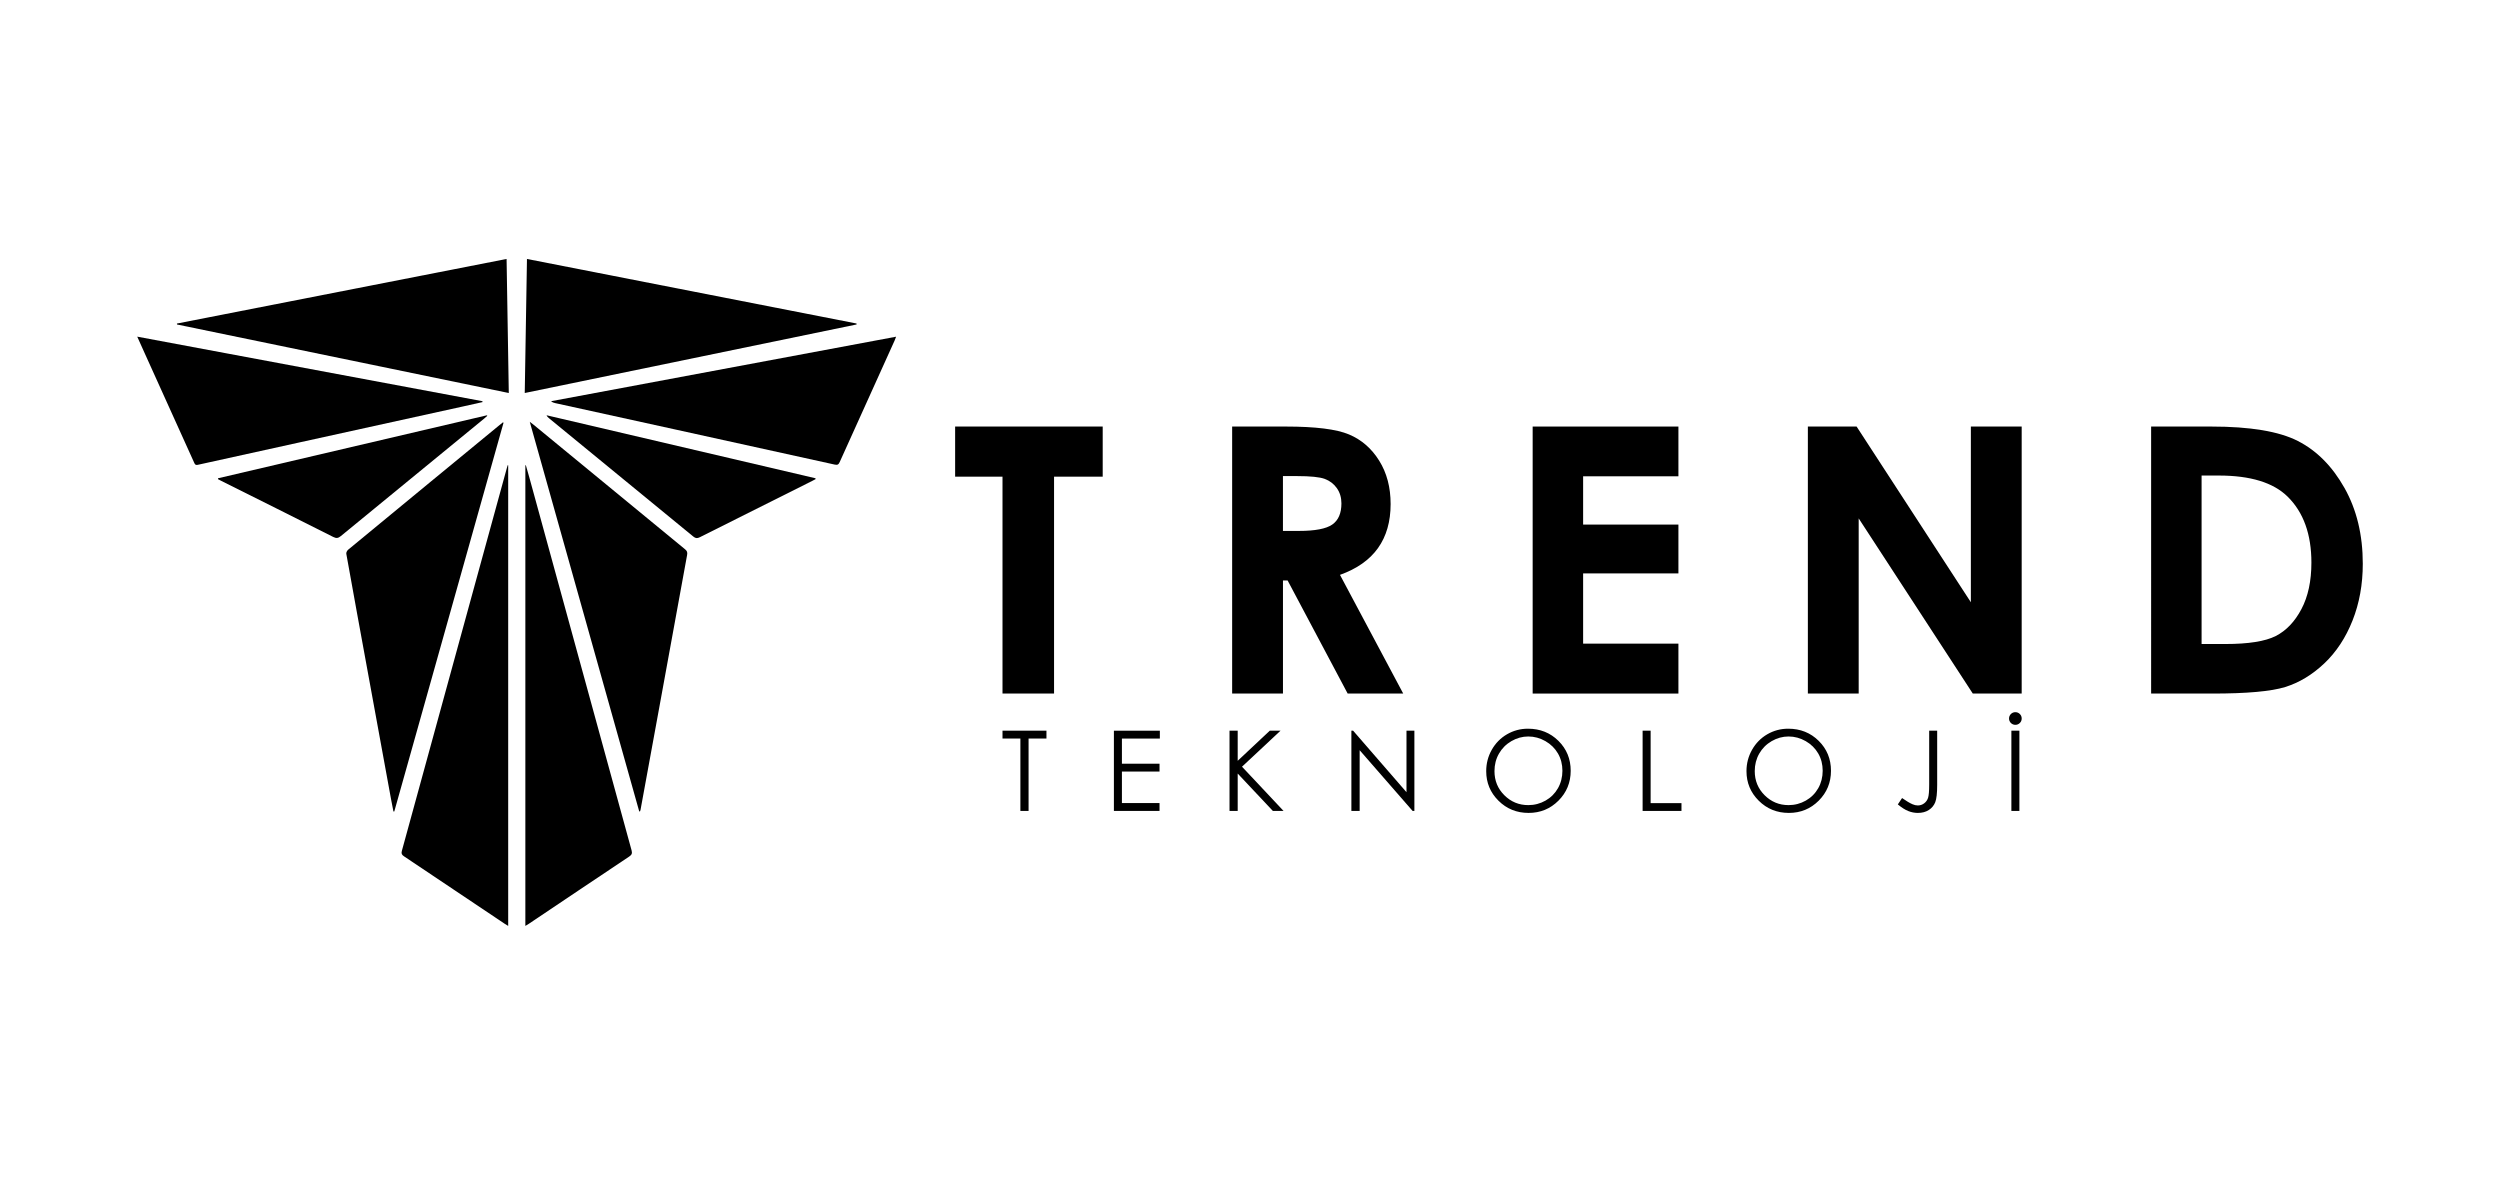 <?xml version="1.0" encoding="utf-8"?>
<!-- Generator: Adobe Illustrator 16.0.0, SVG Export Plug-In . SVG Version: 6.00 Build 0)  -->
<!DOCTYPE svg PUBLIC "-//W3C//DTD SVG 1.1//EN" "http://www.w3.org/Graphics/SVG/1.1/DTD/svg11.dtd">
<svg version="1.1" id="Layer_1" xmlns="http://www.w3.org/2000/svg" xmlns:xlink="http://www.w3.org/1999/xlink" x="0px" y="0px"
	 width="218.667px" height="103.637px" viewBox="0 0 218.667 103.637" enable-background="new 0 0 218.667 103.637"
	 xml:space="preserve">
<g>
	<path fill="#000" d="M83.542,37.309H96.45v4.382h-4.255v18.973h-4.509V41.691h-4.144V37.309z"/>
	<path fill="#000" d="M107.771,37.309h4.711c2.579,0,4.416,0.23,5.51,0.69c1.095,0.46,1.975,1.225,2.641,2.295
		c0.667,1.068,1,2.333,1,3.794c0,1.535-0.368,2.818-1.104,3.851c-0.736,1.032-1.845,1.813-3.326,2.342l5.532,10.383h-4.859
		l-5.252-9.891h-0.407v9.891h-4.445V37.309z M112.216,46.438h1.394c1.414,0,2.387-0.186,2.92-0.558c0.533-0.371,0.8-0.987,0.8-1.848
		c0-0.51-0.132-0.953-0.396-1.33c-0.265-0.377-0.618-0.647-1.061-0.813c-0.443-0.164-1.256-0.247-2.438-0.247h-1.22V46.438z"/>
	<path fill="#000" d="M134.057,37.309h12.749v4.351h-8.335v4.223h8.335v4.271h-8.335v6.143h8.335v4.367h-12.749V37.309z"/>
	<path fill="#000" d="M158.127,37.309h4.264l9.994,15.369V37.309h4.445v23.355h-4.276l-9.981-15.322v15.322h-4.445V37.309z"/>
	<path fill="#000" d="M188.152,37.309h5.267c3.395,0,5.917,0.421,7.566,1.262c1.65,0.842,3.009,2.21,4.077,4.104
		s1.603,4.107,1.603,6.637c0,1.8-0.299,3.454-0.896,4.961s-1.422,2.76-2.475,3.756c-1.052,0.994-2.191,1.682-3.419,2.063
		c-1.227,0.381-3.353,0.572-6.377,0.572h-5.346V37.309z M192.566,41.595V56.33h2.063c2.032,0,3.507-0.234,4.422-0.699
		c0.916-0.467,1.665-1.252,2.247-2.354c0.582-1.101,0.873-2.458,0.873-4.068c0-2.479-0.693-4.403-2.08-5.77
		c-1.249-1.229-3.255-1.845-6.017-1.845H192.566z"/>
	<path fill-rule="evenodd" clip-rule="evenodd" fill="#000" d="M44.45,40.697c0,13.415,0,26.829,0,40.29
		c-0.109-0.066-0.199-0.115-0.284-0.174c-2.943-1.973-5.885-3.949-8.832-5.916c-0.197-0.131-0.248-0.246-0.184-0.477
		c2.136-7.773,4.264-15.547,6.394-23.32c0.927-3.381,1.854-6.761,2.783-10.141c0.024-0.092,0.054-0.182,0.08-0.272
		C44.421,40.691,44.435,40.694,44.45,40.697z"/>
	<path fill-rule="evenodd" clip-rule="evenodd" fill="#000" d="M45.951,80.987c0-13.455,0-26.871,0-40.286
		c0.015-0.004,0.028-0.008,0.043-0.012c0.103,0.361,0.208,0.722,0.308,1.084c2.978,10.868,5.954,21.735,8.939,32.6
		c0.073,0.268,0.019,0.396-0.209,0.549c-2.932,1.953-5.855,3.92-8.782,5.883C46.163,80.864,46.071,80.912,45.951,80.987z"/>
	<path fill-rule="evenodd" clip-rule="evenodd" fill="#000" d="M44.042,36.977c-3.186,11.334-6.37,22.667-9.555,34.001
		c-0.024,0-0.049,0-0.074,0c-0.07-0.363-0.145-0.725-0.211-1.088c-0.674-3.682-1.348-7.363-2.021-11.047
		c-0.634-3.467-1.27-6.935-1.891-10.406c-0.02-0.108,0.071-0.281,0.165-0.358c2.417-2.001,4.841-3.993,7.264-5.986
		c1.963-1.615,3.927-3.229,5.89-4.844c0.127-0.104,0.255-0.206,0.383-0.31C44.008,36.953,44.025,36.965,44.042,36.977z"/>
	<path fill-rule="evenodd" clip-rule="evenodd" fill="#000" d="M55.91,70.969c-3.183-11.328-6.366-22.656-9.574-34.076
		c0.142,0.108,0.216,0.16,0.286,0.218c4.433,3.646,8.864,7.292,13.3,10.934c0.178,0.146,0.219,0.271,0.176,0.502
		c-0.851,4.616-1.688,9.235-2.529,13.854c-0.514,2.814-1.03,5.629-1.546,8.445c-0.009,0.043-0.03,0.086-0.046,0.127
		C55.954,70.973,55.932,70.971,55.91,70.969z"/>
	<path fill-rule="evenodd" clip-rule="evenodd" fill="#000" d="M44.309,22.65c0.064,3.928,0.129,7.806,0.193,11.725
		c-9.723-2.008-19.372-4.001-29.021-5.994c-0.002-0.027-0.004-0.055-0.005-0.082C25.063,26.42,34.65,24.542,44.309,22.65z"/>
	<path fill-rule="evenodd" clip-rule="evenodd" fill="#000" d="M45.898,34.375c0.064-3.92,0.129-7.798,0.194-11.725
		c9.646,1.89,19.235,3.769,28.826,5.646c0.002,0.027,0.004,0.056,0.006,0.083C65.273,30.373,55.622,32.367,45.898,34.375z"/>
	<path fill-rule="evenodd" clip-rule="evenodd" fill="#000" d="M12.003,29.446c10.105,1.89,20.151,3.769,30.196,5.646
		c0,0.026,0.001,0.053,0.001,0.079c-0.572,0.129-1.144,0.258-1.716,0.384c-4.757,1.047-9.515,2.093-14.271,3.138
		c-2.969,0.652-5.938,1.3-8.905,1.962c-0.231,0.051-0.271-0.067-0.339-0.217c-1.429-3.16-2.857-6.321-4.286-9.481
		C12.464,30.472,12.247,29.988,12.003,29.446z"/>
	<path fill-rule="evenodd" clip-rule="evenodd" fill="#000" d="M78.379,29.45c-0.057,0.146-0.09,0.246-0.133,0.342
		c-1.601,3.539-3.205,7.077-4.799,10.62c-0.102,0.226-0.194,0.276-0.44,0.223c-4.659-1.033-9.32-2.055-13.981-3.078
		c-3.491-0.766-6.981-1.533-10.473-2.3c-0.119-0.026-0.235-0.063-0.353-0.164C58.246,33.215,68.291,31.336,78.379,29.45z"/>
	<path fill-rule="evenodd" clip-rule="evenodd" fill="#000" d="M19.068,41.834c7.84-1.837,15.68-3.673,23.521-5.51
		c0.011,0.017,0.021,0.033,0.032,0.05c-0.091,0.08-0.181,0.162-0.274,0.239c-4.179,3.423-8.36,6.844-12.533,10.274
		c-0.23,0.189-0.395,0.217-0.669,0.078c-3.258-1.644-6.524-3.271-9.788-4.902c-0.097-0.049-0.19-0.101-0.286-0.15
		C19.069,41.886,19.069,41.86,19.068,41.834z"/>
	<path fill-rule="evenodd" clip-rule="evenodd" fill="#000" d="M71.337,41.908c-0.095,0.051-0.188,0.104-0.284,0.151
		c-3.281,1.642-6.563,3.28-9.841,4.93c-0.227,0.113-0.37,0.106-0.571-0.059c-4.204-3.455-8.416-6.901-12.625-10.351
		c-0.082-0.066-0.158-0.139-0.21-0.257c7.84,1.836,15.681,3.673,23.521,5.51C71.331,41.858,71.334,41.883,71.337,41.908z"/>
	<g>
		<g>
			<path fill="#000" d="M87.686,64.6v-0.688h3.844V64.6h-1.564v6.328H89.25V64.6H87.686z"/>
			<path fill="#000" d="M97.428,63.912h4.02V64.6h-3.318v2.199h3.29v0.686h-3.29v2.756h3.29v0.688h-3.991V63.912z"/>
			<path fill="#000" d="M107.542,63.912h0.715v2.633l2.805-2.633h0.941l-3.369,3.148l3.631,3.867h-0.934l-3.074-3.268v3.268
				h-0.715V63.912z"/>
			<path fill="#000" d="M118.201,70.928v-7.016h0.152l4.668,5.379v-5.379h0.691v7.016h-0.157l-4.63-5.311v5.311H118.201z"/>
			<path fill="#000" d="M133.643,63.737c1.063,0,1.952,0.355,2.668,1.064c0.715,0.709,1.073,1.58,1.073,2.617
				c0,1.027-0.357,1.898-1.071,2.613s-1.585,1.072-2.612,1.072c-1.04,0-1.918-0.355-2.634-1.068
				c-0.716-0.711-1.073-1.572-1.073-2.584c0-0.674,0.162-1.299,0.488-1.873c0.326-0.576,0.771-1.027,1.334-1.354
				C132.378,63.899,132.988,63.737,133.643,63.737z M133.674,64.418c-0.519,0-1.011,0.137-1.476,0.406
				c-0.465,0.271-0.828,0.635-1.089,1.094c-0.262,0.457-0.392,0.969-0.392,1.531c0,0.834,0.288,1.537,0.866,2.111
				s1.274,0.861,2.09,0.861c0.545,0,1.048-0.133,1.512-0.396c0.463-0.264,0.825-0.625,1.084-1.082c0.26-0.459,0.39-0.967,0.39-1.527
				c0-0.557-0.13-1.061-0.39-1.512c-0.259-0.449-0.624-0.809-1.096-1.08C134.703,64.555,134.203,64.418,133.674,64.418z"/>
			<path fill="#000" d="M143.674,63.912h0.701v6.338h2.698v0.678h-3.399V63.912z"/>
			<path fill="#000" d="M156.409,63.737c1.063,0,1.951,0.355,2.667,1.064s1.074,1.58,1.074,2.617
				c0,1.027-0.357,1.898-1.071,2.613c-0.715,0.715-1.585,1.072-2.612,1.072c-1.04,0-1.919-0.355-2.635-1.068
				c-0.716-0.711-1.073-1.572-1.073-2.584c0-0.674,0.163-1.299,0.489-1.873c0.326-0.576,0.771-1.027,1.333-1.354
				C155.144,63.899,155.753,63.737,156.409,63.737z M156.44,64.418c-0.52,0-1.011,0.137-1.477,0.406
				c-0.465,0.271-0.828,0.635-1.089,1.094c-0.261,0.457-0.392,0.969-0.392,1.531c0,0.834,0.29,1.537,0.867,2.111
				c0.578,0.574,1.274,0.861,2.09,0.861c0.544,0,1.049-0.133,1.512-0.396s0.824-0.625,1.084-1.082
				c0.26-0.459,0.389-0.967,0.389-1.527c0-0.557-0.129-1.061-0.389-1.512c-0.26-0.449-0.625-0.809-1.096-1.08
				C157.468,64.555,156.968,64.418,156.44,64.418z"/>
			<path fill="#000" d="M168.739,63.912h0.7v4.736c0,0.729-0.057,1.234-0.169,1.52c-0.113,0.283-0.301,0.512-0.565,0.682
				c-0.264,0.17-0.583,0.254-0.958,0.254c-0.283,0-0.563-0.055-0.837-0.164c-0.275-0.109-0.579-0.303-0.913-0.58l0.372-0.557
				c0.366,0.258,0.67,0.438,0.912,0.543c0.159,0.07,0.315,0.105,0.469,0.105c0.2,0,0.383-0.061,0.547-0.182s0.278-0.281,0.344-0.482
				c0.065-0.199,0.099-0.588,0.099-1.162V63.912z"/>
			<path fill="#000" d="M176.277,62.291c0.153,0,0.283,0.055,0.392,0.162c0.108,0.109,0.162,0.24,0.162,0.393
				s-0.054,0.283-0.162,0.391s-0.238,0.162-0.392,0.162c-0.152,0-0.282-0.055-0.391-0.162c-0.107-0.107-0.162-0.238-0.162-0.391
				s0.055-0.283,0.162-0.393C175.995,62.346,176.125,62.291,176.277,62.291z M175.929,63.912h0.701v7.016h-0.701V63.912z"/>
		</g>
	</g>
</g>
</svg>

